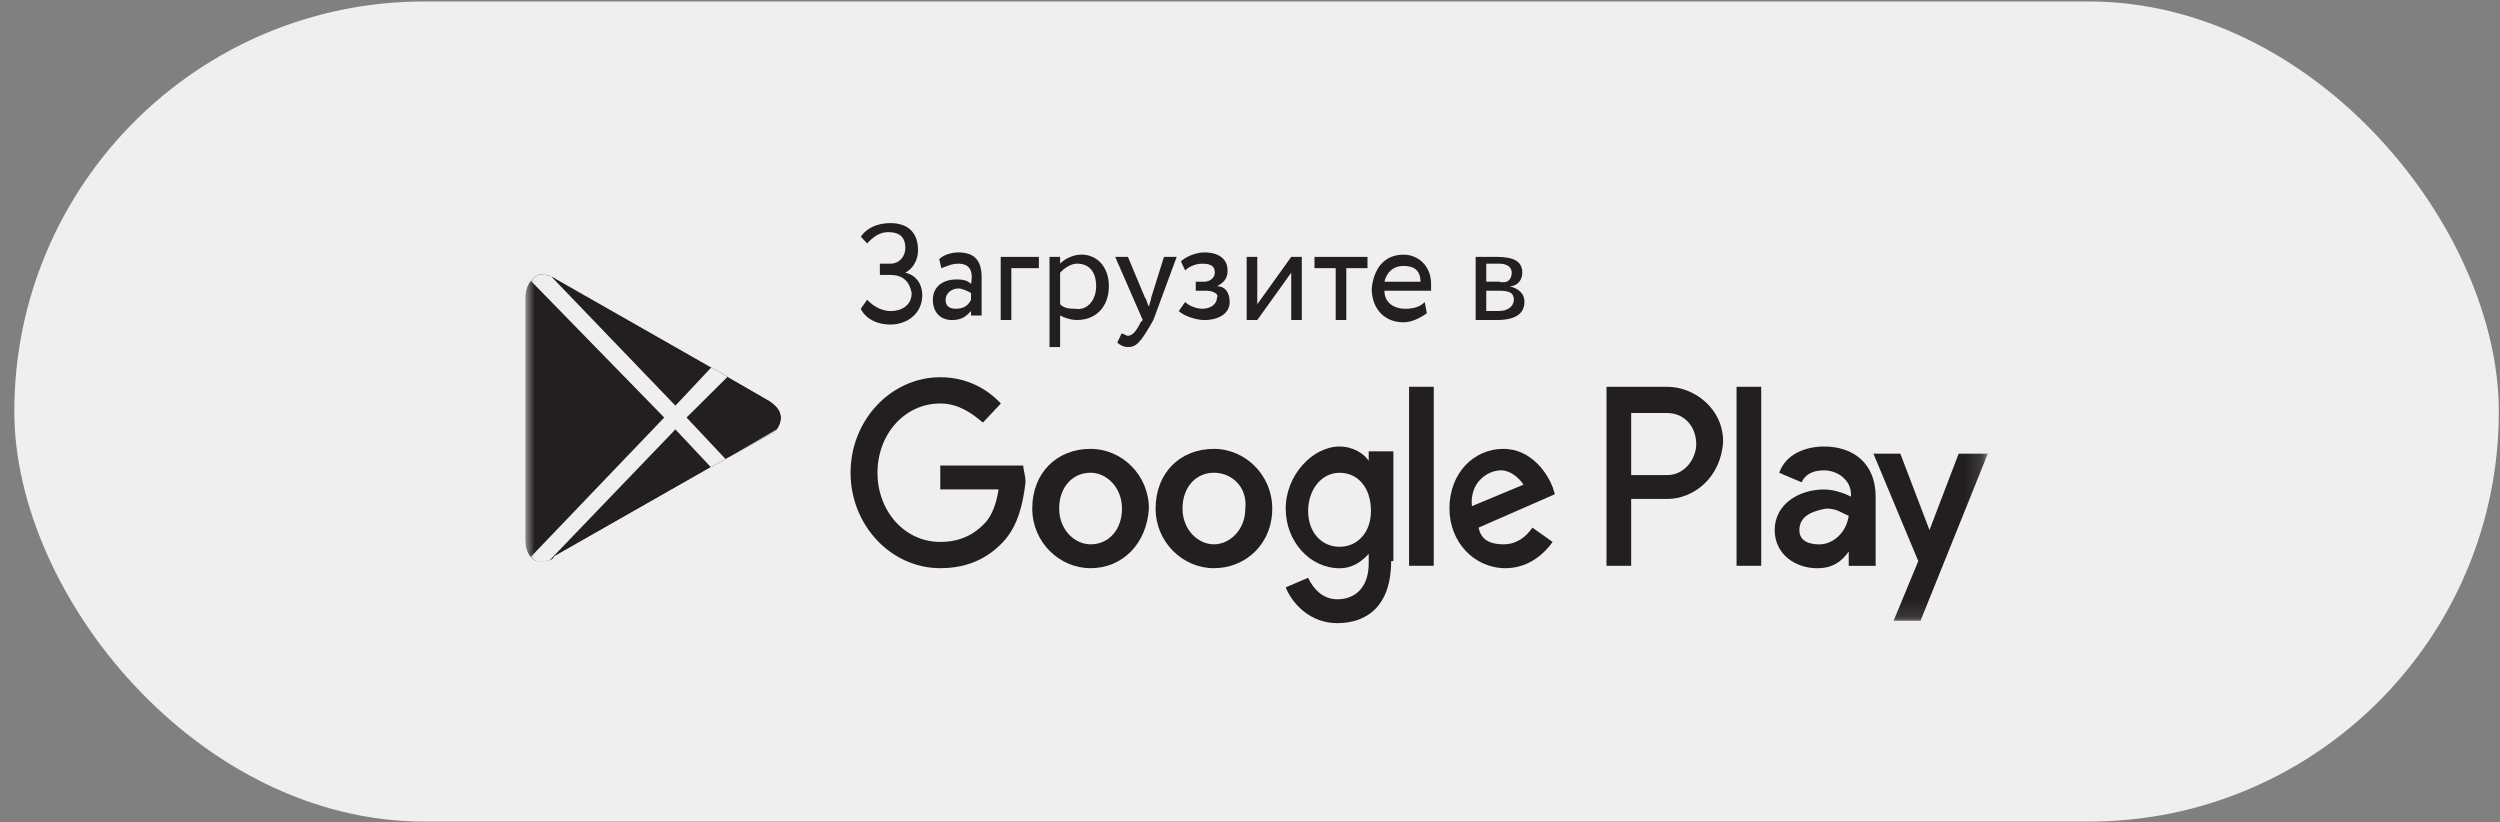 <?xml version="1.0" encoding="UTF-8"?> <svg xmlns="http://www.w3.org/2000/svg" width="152" height="50" viewBox="0 0 152 50" fill="none"><rect x="0" y="0" width="152" height="50" fill="#808080" stroke="none"/> <rect x="0.87" y="0.089" width="151.058" height="49.864" rx="24.932" fill="#EFEFEF"></rect> <path fill-rule="evenodd" clip-rule="evenodd" d="M60.988 32.949C60.033 33.965 58.806 34.545 57.169 34.545C54.169 34.545 51.714 31.933 51.714 28.741C51.714 25.548 54.169 22.936 57.169 22.936C58.806 22.936 60.033 23.661 60.852 24.532L59.761 25.693C59.079 25.112 58.261 24.532 57.169 24.532C54.987 24.532 53.351 26.419 53.351 28.741C53.351 31.062 54.987 32.949 57.169 32.949C58.533 32.949 59.352 32.369 59.897 31.788C60.306 31.353 60.579 30.627 60.715 29.756H57.169V28.305H62.216C62.216 28.595 62.352 28.886 62.352 29.321C62.216 30.482 61.943 31.933 60.988 32.949Z" fill="#231F20"></path> <path fill-rule="evenodd" clip-rule="evenodd" d="M66.307 33.095C65.352 33.095 64.398 32.225 64.398 30.919C64.398 29.613 65.216 28.742 66.307 28.742C67.262 28.742 68.216 29.613 68.216 30.919C68.216 32.225 67.398 33.095 66.307 33.095ZM66.307 27.291C64.261 27.291 62.761 28.742 62.761 30.919C62.761 32.95 64.398 34.546 66.307 34.546C68.216 34.546 69.717 33.095 69.853 30.919C69.853 28.887 68.216 27.291 66.307 27.291Z" fill="#231F20"></path> <path fill-rule="evenodd" clip-rule="evenodd" d="M75.716 30.919C75.716 32.225 74.762 33.095 73.807 33.095C72.852 33.095 71.898 32.225 71.898 30.919C71.898 29.613 72.716 28.742 73.807 28.742C74.898 28.742 75.853 29.613 75.716 30.919ZM73.807 27.291C71.761 27.291 70.261 28.742 70.261 30.919C70.261 32.95 71.898 34.546 73.807 34.546C75.716 34.546 77.353 33.095 77.353 30.919C77.353 28.887 75.716 27.291 73.807 27.291Z" fill="#231F20"></path> <path fill-rule="evenodd" clip-rule="evenodd" d="M81.445 33.244C80.353 33.244 79.535 32.373 79.535 31.067C79.535 29.761 80.353 28.745 81.445 28.745C82.535 28.745 83.354 29.616 83.354 31.067C83.354 32.373 82.535 33.244 81.445 33.244ZM83.217 27.439V28.019C82.945 27.584 82.263 27.148 81.445 27.148C79.808 27.148 78.171 28.89 78.171 30.922C78.171 32.953 79.672 34.55 81.445 34.55C82.263 34.55 82.808 34.114 83.217 33.679V34.26C83.217 35.711 82.399 36.436 81.308 36.436C80.353 36.436 79.808 35.711 79.535 35.13L78.171 35.711C78.581 36.727 79.672 37.888 81.308 37.888C83.081 37.888 84.581 36.872 84.581 34.114H84.718V27.439H83.217Z" fill="#231F20"></path> <mask id="mask0_106_15820" style="mask-type:alpha" maskUnits="userSpaceOnUse" x="31" y="13" width="90" height="25"> <path d="M31.939 37.882H120.859V13.283H31.939V37.882Z" fill="#231F20"></path> </mask> <g mask="url(#mask0_106_15820)"> <path fill-rule="evenodd" clip-rule="evenodd" d="M85.671 34.4H87.172V23.516H85.671V34.4Z" fill="#231F20"></path> </g> <mask id="mask1_106_15820" style="mask-type:alpha" maskUnits="userSpaceOnUse" x="31" y="13" width="90" height="25"> <path d="M31.939 37.882H120.859V13.283H31.939V37.882Z" fill="#231F20"></path> </mask> <g mask="url(#mask1_106_15820)"> <path fill-rule="evenodd" clip-rule="evenodd" d="M91.263 28.597C91.809 28.597 92.354 29.032 92.627 29.468L89.49 30.774C89.354 29.323 90.445 28.597 91.263 28.597ZM91.4 33.095C90.581 33.095 90.036 32.805 89.899 32.08L94.536 30.048L94.4 29.613C94.127 28.887 93.172 27.291 91.4 27.291C89.627 27.291 88.126 28.742 88.126 30.919C88.126 32.95 89.627 34.546 91.536 34.546C93.036 34.546 93.991 33.531 94.4 32.95L93.172 32.08C92.763 32.66 92.218 33.095 91.4 33.095Z" fill="#231F20"></path> </g> <mask id="mask2_106_15820" style="mask-type:alpha" maskUnits="userSpaceOnUse" x="31" y="13" width="90" height="25"> <path d="M31.939 37.882H120.859V13.283H31.939V37.882Z" fill="#231F20"></path> </mask> <g mask="url(#mask2_106_15820)"> <path fill-rule="evenodd" clip-rule="evenodd" d="M105.582 34.4H107.082V23.516H105.582V34.4Z" fill="#231F20"></path> </g> <mask id="mask3_106_15820" style="mask-type:alpha" maskUnits="userSpaceOnUse" x="31" y="13" width="90" height="25"> <path d="M31.939 37.882H120.859V13.283H31.939V37.882Z" fill="#231F20"></path> </mask> <g mask="url(#mask3_106_15820)"> <path fill-rule="evenodd" clip-rule="evenodd" d="M110.629 33.098C110.084 33.098 109.402 32.953 109.402 32.227C109.402 31.357 110.22 31.066 111.039 30.921C111.721 30.921 111.993 31.212 112.402 31.357C112.266 32.372 111.448 33.098 110.629 33.098ZM110.902 27.148C109.811 27.148 108.584 27.584 108.175 28.745L109.538 29.325C109.811 28.745 110.357 28.599 110.902 28.599C111.721 28.599 112.539 29.18 112.539 30.051V30.196C112.266 30.051 111.584 29.76 110.902 29.76C109.402 29.76 107.902 30.631 107.902 32.227C107.902 33.678 109.129 34.549 110.493 34.549C111.448 34.549 111.993 34.114 112.402 33.533V34.404H113.903H114.039V30.196C114.039 28.164 112.675 27.148 110.902 27.148Z" fill="#231F20"></path> </g> <mask id="mask4_106_15820" style="mask-type:alpha" maskUnits="userSpaceOnUse" x="31" y="13" width="90" height="25"> <path d="M31.939 37.882H120.859V13.283H31.939V37.882Z" fill="#231F20"></path> </mask> <g mask="url(#mask4_106_15820)"> <path fill-rule="evenodd" clip-rule="evenodd" d="M116.768 37.742H115.131L116.631 34.114L113.904 27.583H115.54L117.313 32.227L119.086 27.583H120.859L116.768 37.742Z" fill="#231F20"></path> </g> <mask id="mask5_106_15820" style="mask-type:alpha" maskUnits="userSpaceOnUse" x="31" y="13" width="90" height="25"> <path d="M31.939 37.882H120.859V13.283H31.939V37.882Z" fill="#231F20"></path> </mask> <g mask="url(#mask5_106_15820)"> <path fill-rule="evenodd" clip-rule="evenodd" d="M101.358 28.885H99.175V25.112H101.358C102.449 25.112 103.131 25.983 103.131 26.999C103.131 27.869 102.449 28.885 101.358 28.885ZM101.358 23.516H97.675V34.4H99.175V30.337H101.358C102.994 30.337 104.631 29.03 104.767 26.854C104.767 24.822 102.994 23.516 101.358 23.516Z" fill="#231F20"></path> </g> <mask id="mask6_106_15820" style="mask-type:alpha" maskUnits="userSpaceOnUse" x="31" y="13" width="90" height="25"> <path d="M31.939 37.882H120.859V13.283H31.939V37.882Z" fill="#231F20"></path> </mask> <g mask="url(#mask6_106_15820)"> <path fill-rule="evenodd" clip-rule="evenodd" d="M46.804 24.387L43.531 22.501L33.848 16.986C33.439 16.696 33.03 16.696 32.757 16.696C32.212 16.986 31.939 17.421 31.939 18.147V32.805C31.939 33.53 32.212 33.966 32.621 34.111H33.03C33.303 34.111 33.575 34.111 33.712 33.821L43.395 28.306L46.804 26.419C47.214 26.274 47.486 25.839 47.486 25.403C47.486 24.968 47.214 24.678 46.804 24.387Z" fill="#231F20"></path> </g> <mask id="mask7_106_15820" style="mask-type:alpha" maskUnits="userSpaceOnUse" x="31" y="13" width="90" height="25"> <path d="M31.939 37.882H120.859V13.283H31.939V37.882Z" fill="#231F20"></path> </mask> <g mask="url(#mask7_106_15820)"> <path fill-rule="evenodd" clip-rule="evenodd" d="M48.192 25.386C48.192 25.386 48.192 25.566 47.853 25.747L44.119 27.914L41.743 25.386L44.289 22.857L48.022 25.024C48.192 25.205 48.362 25.386 48.192 25.386ZM33.257 34.235L41.064 26.108L43.27 28.456L33.257 34.235ZM31.22 34.958V34.596V16.355V15.994L40.385 25.386L31.22 34.958ZM43.27 22.315L41.064 24.663L33.427 16.717L43.27 22.315ZM46.805 24.387L43.532 22.501L33.849 16.986C33.44 16.696 33.031 16.696 32.758 16.696C32.212 16.986 31.939 17.421 31.939 18.147V32.805C31.939 33.53 32.212 33.966 32.621 34.111H33.031C33.303 34.111 33.576 34.111 33.712 33.821L43.395 28.306L46.805 26.419C47.214 26.274 47.487 25.839 47.487 25.403C47.487 24.968 47.214 24.678 46.805 24.387Z" fill="#EFEFEF"></path> </g> <path fill-rule="evenodd" clip-rule="evenodd" d="M65.357 18.771C65.099 18.771 64.713 18.771 64.455 18.497V16.578C64.713 16.304 65.099 16.03 65.486 16.03C66.26 16.03 66.646 16.578 66.646 17.4C66.646 18.223 66.13 18.908 65.357 18.771ZM65.744 15.481C65.228 15.481 64.713 15.756 64.455 16.03V15.618H63.81V21.101H64.455V19.182C64.713 19.319 65.099 19.456 65.486 19.456C66.646 19.456 67.42 18.634 67.42 17.4C67.42 16.304 66.775 15.481 65.744 15.481Z" fill="#231F20"></path> <path fill-rule="evenodd" clip-rule="evenodd" d="M73.347 17.677H72.703V17.128H73.218C73.605 17.128 73.863 16.854 73.863 16.58C73.863 16.169 73.605 16.032 73.089 16.032C72.574 16.032 72.187 16.306 72.058 16.443L71.8 15.895C72.058 15.621 72.703 15.347 73.218 15.347C74.121 15.347 74.636 15.758 74.636 16.443C74.636 16.854 74.507 17.128 73.992 17.403C74.507 17.403 74.765 17.814 74.765 18.362C74.765 19.047 74.121 19.459 73.218 19.459C72.703 19.459 71.929 19.184 71.671 18.91L72.058 18.362C72.316 18.636 72.832 18.773 73.089 18.773C73.605 18.773 73.992 18.499 73.992 18.088C74.121 17.951 73.863 17.677 73.347 17.677Z" fill="#231F20"></path> <path fill-rule="evenodd" clip-rule="evenodd" d="M59.039 18.225C58.91 18.499 58.652 18.773 58.136 18.773C57.75 18.773 57.492 18.636 57.492 18.225C57.492 17.814 57.879 17.54 58.265 17.54C58.523 17.54 58.781 17.677 59.039 17.814V18.225ZM58.265 15.347C57.879 15.347 57.363 15.484 57.105 15.758L57.234 16.306C57.621 16.169 57.879 16.032 58.265 16.032C59.039 16.032 59.168 16.58 59.039 17.266C58.781 16.991 58.394 16.991 58.136 16.991C57.363 16.991 56.718 17.403 56.718 18.225C56.718 19.047 57.234 19.459 57.879 19.459C58.523 19.459 58.781 19.184 59.039 18.91V19.184H59.683V16.854C59.683 15.895 59.297 15.347 58.265 15.347Z" fill="#231F20"></path> <path fill-rule="evenodd" clip-rule="evenodd" d="M54.14 16.717H53.496V16.032H54.14C54.656 16.032 55.043 15.621 55.043 15.072C55.043 14.387 54.656 14.113 54.011 14.113C53.496 14.113 53.109 14.387 52.722 14.798L52.335 14.387C52.722 13.839 53.367 13.565 54.14 13.565C55.172 13.565 55.816 14.113 55.816 15.21C55.816 15.758 55.558 16.306 55.043 16.58C55.687 16.717 56.074 17.265 56.074 17.95C56.074 19.047 55.172 19.732 54.14 19.732C53.238 19.732 52.593 19.321 52.335 18.773L52.722 18.224C53.109 18.636 53.625 18.91 54.14 18.91C54.914 18.91 55.429 18.499 55.429 17.813C55.3 17.128 54.914 16.717 54.14 16.717Z" fill="#231F20"></path> <path fill-rule="evenodd" clip-rule="evenodd" d="M61.488 19.457H60.843V15.619H63.164V16.304H61.488V19.457Z" fill="#231F20"></path> <path fill-rule="evenodd" clip-rule="evenodd" d="M68.578 21.102C68.32 21.102 68.062 20.965 67.933 20.828L68.191 20.279C68.32 20.279 68.449 20.416 68.578 20.416C68.835 20.416 69.093 20.142 69.351 19.594L69.48 19.457L67.804 15.619H68.578L69.609 18.086C69.738 18.223 69.738 18.497 69.867 18.634C69.867 18.497 69.996 18.223 69.996 18.086L70.769 15.619H71.543L70.125 19.457C69.351 20.828 69.093 21.102 68.578 21.102Z" fill="#231F20"></path> <path fill-rule="evenodd" clip-rule="evenodd" d="M79.15 19.457H78.506V16.579L76.443 19.457H75.798V15.619H76.443V18.497L78.506 15.619H79.15V19.457Z" fill="#231F20"></path> <path fill-rule="evenodd" clip-rule="evenodd" d="M79.793 15.619H83.144V16.304H81.855V19.457H81.21V16.304H79.921V15.619H79.793Z" fill="#231F20"></path> <path fill-rule="evenodd" clip-rule="evenodd" d="M84.173 17.129C84.302 16.58 84.689 16.169 85.334 16.169C85.978 16.169 86.365 16.443 86.365 17.129H84.173ZM87.01 17.266C87.01 16.169 86.236 15.484 85.334 15.484C84.173 15.484 83.529 16.306 83.4 17.54C83.4 18.773 84.173 19.596 85.334 19.596C85.849 19.596 86.365 19.322 86.752 19.047L86.623 18.362C86.365 18.636 85.978 18.773 85.463 18.773C84.689 18.773 84.173 18.362 84.173 17.677H87.01V17.266Z" fill="#231F20"></path> <path fill-rule="evenodd" clip-rule="evenodd" d="M91.138 18.909H90.365V17.675H91.138C91.783 17.675 92.041 17.812 92.041 18.223C92.041 18.634 91.654 18.909 91.138 18.909ZM90.365 16.03H91.138C91.525 16.03 91.912 16.167 91.912 16.579C91.912 16.99 91.654 17.264 91.138 17.127H90.365V16.03ZM91.783 17.401C92.299 17.401 92.556 16.99 92.556 16.579C92.556 15.893 92.041 15.619 91.009 15.619H89.72V19.457H91.009C92.17 19.457 92.685 19.046 92.685 18.36C92.685 17.812 92.299 17.538 91.783 17.401Z" fill="#231F20"></path> </svg> 